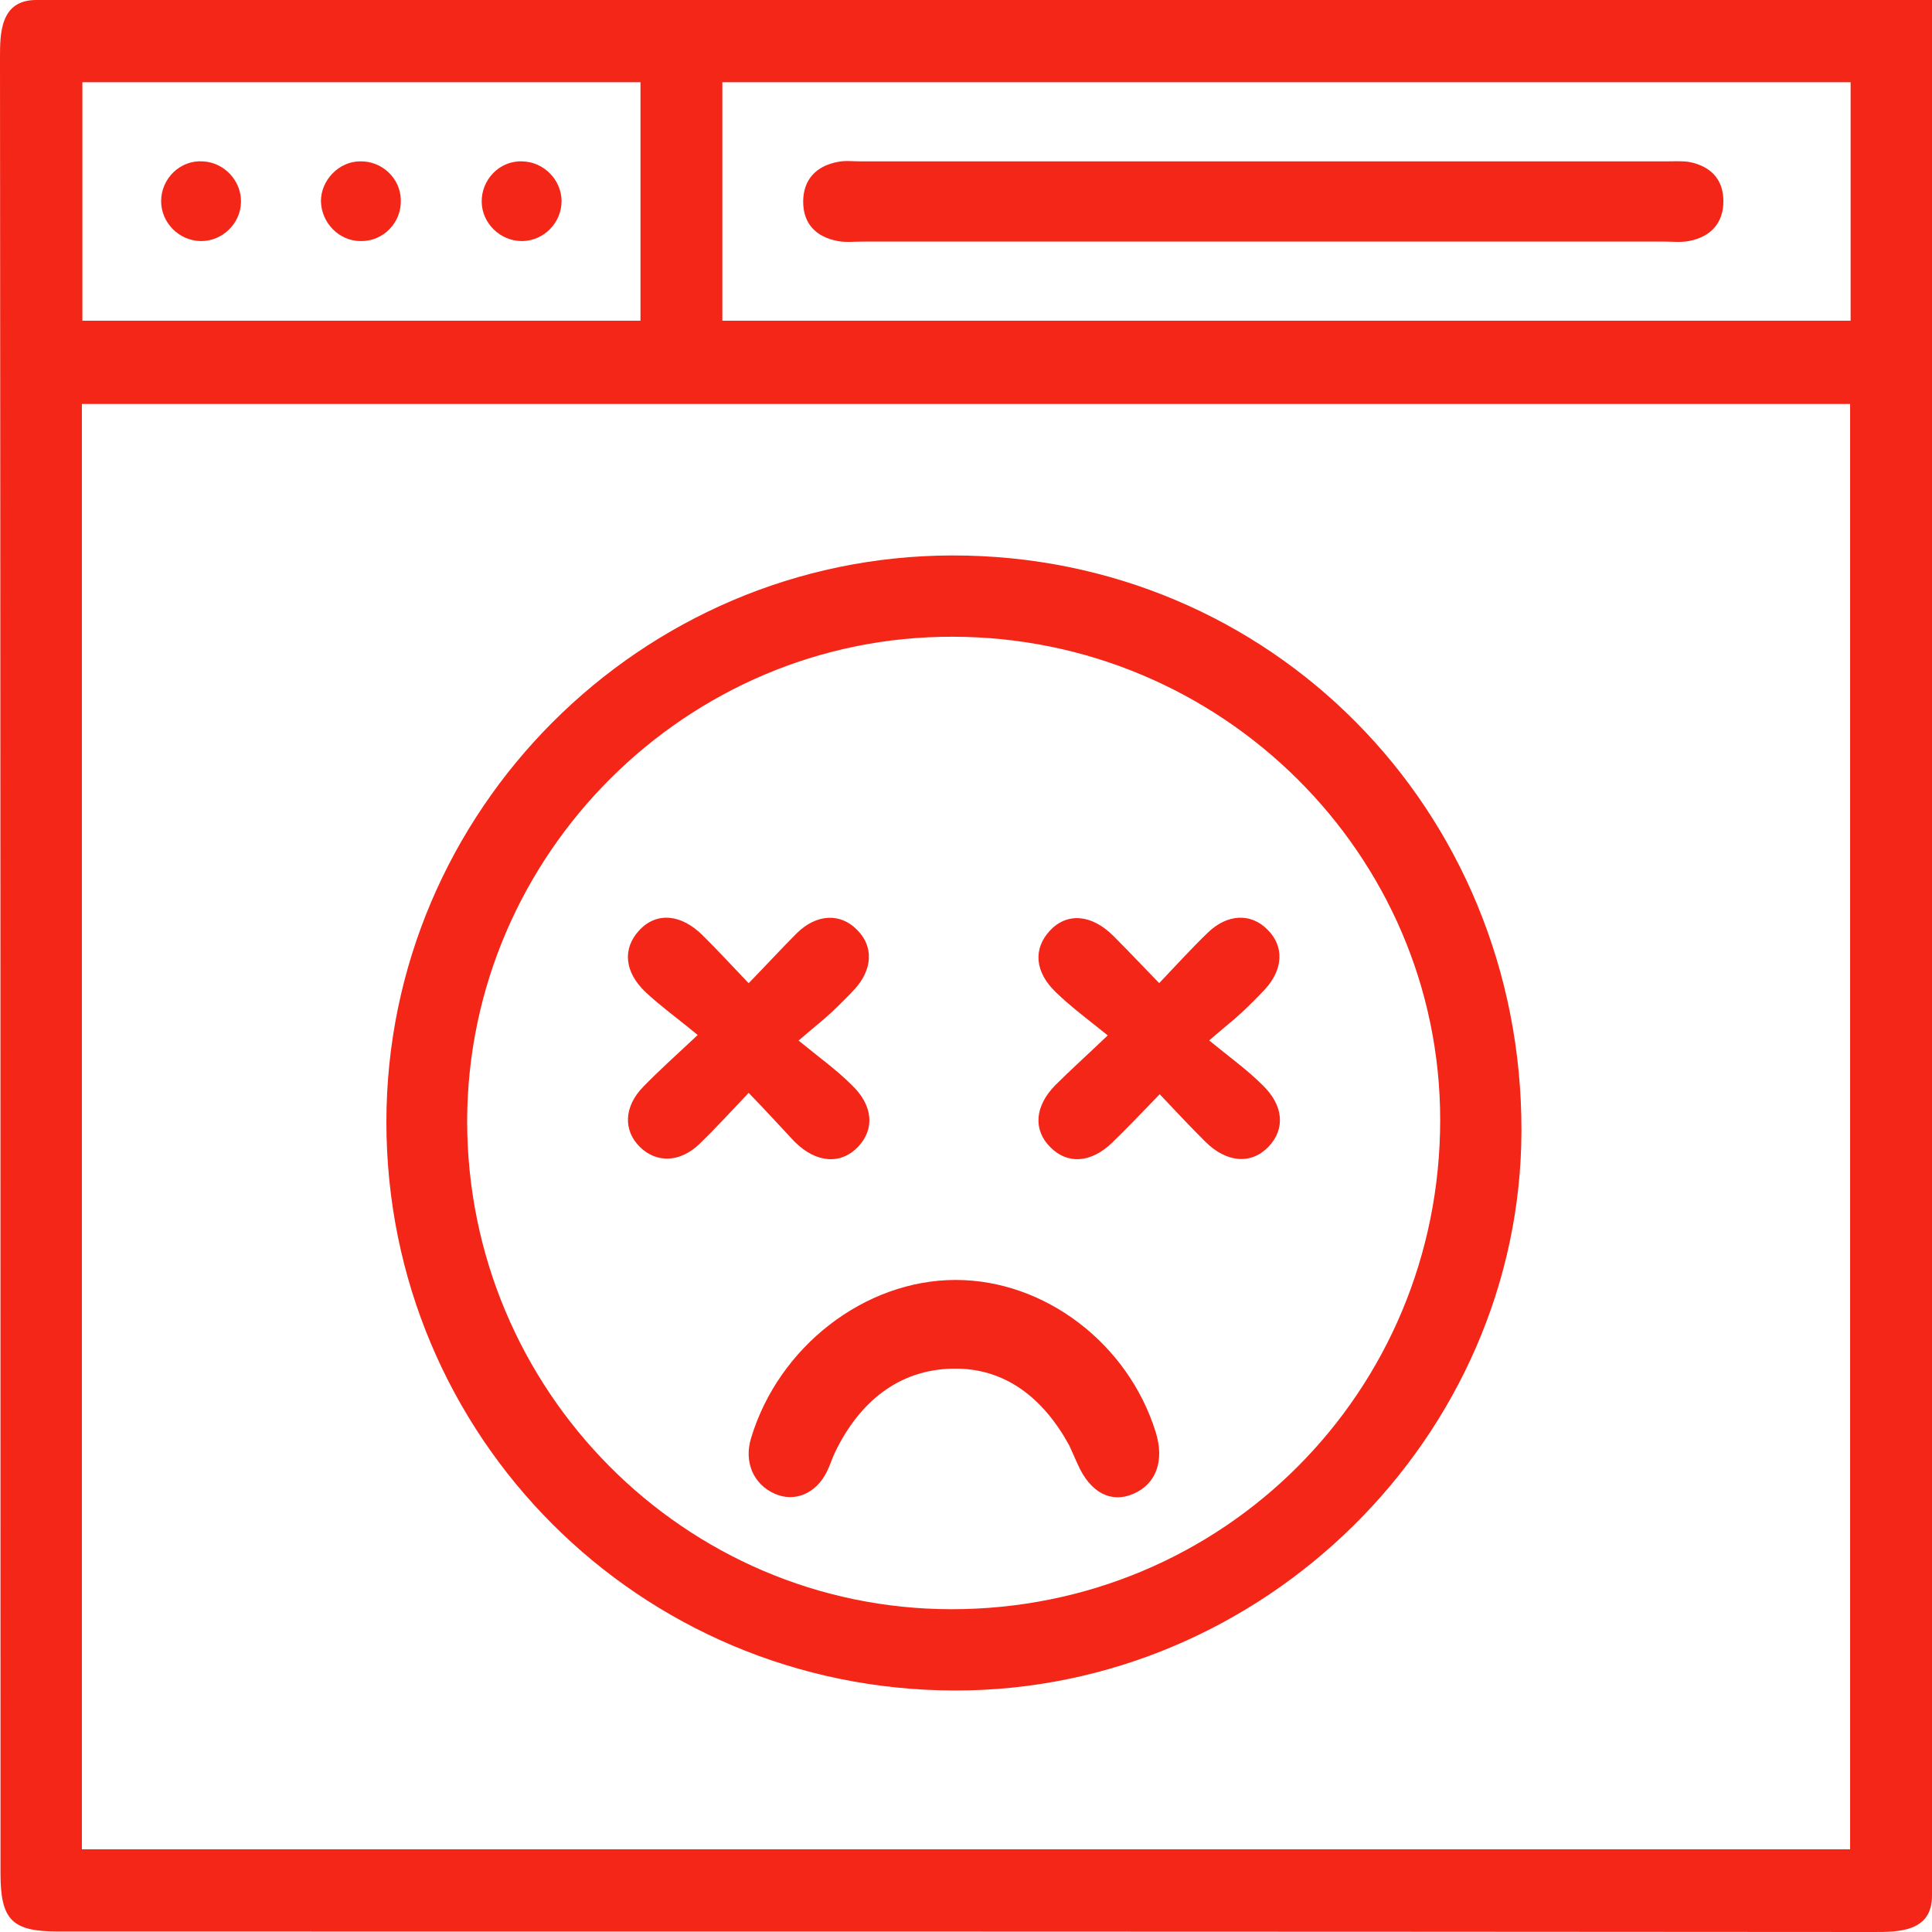 <svg width="80" height="80" viewBox="0 0 80 80" fill="none" xmlns="http://www.w3.org/2000/svg">
<path d="M1.5 0C32.139 0 49.361 0 80 0C80 26.312 80 52.188 80 78.5C80 80 78.606 80 77.587 80C48.196 79.979 31.804 79.979 2.392 79.979C0.499 79.979 0.021 79.499 0.021 77.578C0.021 52.519 0.021 27.46 0 2.401C0 1.399 0 0 1.5 0ZM3.391 76.575C32.2 76.575 47.904 76.575 76.609 76.575C76.609 56.57 76.609 36.627 76.609 16.727C47.842 16.727 32.137 16.727 3.391 16.727C3.391 36.69 3.391 56.591 3.391 76.575ZM76.63 3.404C56.682 3.404 49.818 3.404 29.911 3.404C29.911 5.095 29.911 6.724 29.911 8.353C29.911 10.003 29.911 11.652 29.911 13.281C49.922 13.281 56.745 13.281 76.63 13.281C76.63 9.982 76.63 6.724 76.63 3.404ZM26.521 13.281C26.521 9.919 26.521 6.661 26.521 3.404C18.762 3.404 11.066 3.404 3.411 3.404C3.411 6.724 3.411 9.982 3.411 13.281C11.108 13.281 18.783 13.281 26.521 13.281Z" fill="#F42617"/>
<path d="M16 46.458C16 33.582 26.536 23.021 39.426 23C52.591 22.979 63.021 33.519 63 46.816C62.979 59.481 52.317 70.021 39.532 70C26.473 69.979 16 59.481 16 46.458ZM19.344 46.416C19.344 57.566 28.344 66.634 39.405 66.634C50.656 66.634 59.635 57.629 59.635 46.374C59.635 35.371 50.572 26.387 39.468 26.366C28.428 26.324 19.365 35.392 19.344 46.416Z" fill="#F42617"/>
<path d="M59.8 10.003C51.77 10.003 43.741 10.003 35.733 10.003C35.38 10.003 35.026 10.044 34.693 9.982C33.799 9.815 33.258 9.272 33.258 8.353C33.258 7.434 33.799 6.87 34.693 6.703C35.005 6.641 35.317 6.682 35.629 6.682C51.75 6.682 52.87 6.682 68.991 6.682C69.303 6.682 69.615 6.661 69.927 6.703C70.821 6.87 71.362 7.413 71.362 8.332C71.362 9.251 70.821 9.815 69.927 9.982C69.594 10.044 69.24 10.003 68.887 10.003C60.837 10.003 67.808 10.003 59.8 10.003Z" fill="#F42617"/>
<path d="M9.979 8.374C9.958 9.272 9.189 10.003 8.294 9.982C7.4 9.961 6.672 9.209 6.672 8.332C6.672 7.392 7.462 6.62 8.398 6.682C9.293 6.724 10 7.497 9.979 8.374Z" fill="#F42617"/>
<path d="M14.912 6.682C15.806 6.661 16.576 7.371 16.596 8.269C16.638 9.209 15.868 10.003 14.932 9.982C14.038 9.982 13.31 9.23 13.289 8.332C13.289 7.455 14.038 6.682 14.912 6.682Z" fill="#F42617"/>
<path d="M23.253 8.332C23.253 9.23 22.504 9.982 21.61 9.982C20.715 9.982 19.966 9.251 19.946 8.374C19.925 7.434 20.695 6.641 21.631 6.682C22.525 6.703 23.253 7.455 23.253 8.332Z" fill="#F42617"/>
<path d="M31 45.254C30.227 46.066 29.621 46.733 28.973 47.358C28.159 48.149 27.177 48.17 26.487 47.483C25.798 46.795 25.84 45.816 26.633 45.004C27.26 44.358 27.929 43.754 28.89 42.858C28.117 42.213 27.386 41.692 26.738 41.088C25.84 40.234 25.777 39.276 26.466 38.526C27.177 37.755 28.2 37.838 29.099 38.734C29.705 39.338 30.29 39.963 31 40.713C31.731 39.963 32.358 39.276 33.006 38.63C33.821 37.838 34.803 37.797 35.492 38.505C36.181 39.192 36.14 40.15 35.367 40.984C35.053 41.317 34.74 41.629 34.406 41.942C34.071 42.254 33.716 42.525 33.068 43.087C33.904 43.775 34.635 44.296 35.262 44.921C36.16 45.775 36.223 46.754 35.534 47.483C34.823 48.233 33.8 48.17 32.901 47.275C32.295 46.629 31.71 45.983 31 45.254Z" fill="#F42617"/>
<path d="M48 40.709C48.752 39.917 49.358 39.251 50.006 38.626C50.821 37.835 51.803 37.794 52.492 38.502C53.181 39.189 53.14 40.146 52.367 40.979C52.053 41.312 51.74 41.625 51.406 41.937C51.071 42.249 50.716 42.52 50.069 43.082C50.904 43.769 51.635 44.29 52.262 44.915C53.16 45.768 53.223 46.747 52.534 47.476C51.823 48.225 50.8 48.163 49.901 47.267C49.295 46.664 48.711 46.039 48.021 45.31C47.311 46.039 46.684 46.705 46.057 47.309C45.18 48.163 44.198 48.225 43.487 47.497C42.777 46.789 42.84 45.81 43.697 44.935C44.302 44.332 44.95 43.749 45.869 42.874C45.096 42.249 44.365 41.708 43.738 41.104C42.84 40.251 42.777 39.293 43.467 38.543C44.177 37.773 45.201 37.856 46.099 38.751C46.684 39.334 47.269 39.959 48 40.709Z" fill="#F42617"/>
<path d="M39.574 53C43.265 53 46.72 55.636 47.857 59.308C48.222 60.48 47.879 61.448 46.934 61.854C46.012 62.259 45.153 61.809 44.638 60.66C44.51 60.389 44.402 60.119 44.274 59.849C43.201 57.889 41.613 56.627 39.445 56.672C37.214 56.717 35.583 58.046 34.574 60.142C34.446 60.412 34.36 60.705 34.231 60.953C33.78 61.854 32.901 62.214 32.085 61.854C31.205 61.471 30.797 60.547 31.098 59.556C32.235 55.771 35.797 53 39.574 53Z" fill="#F42617"/>
</svg>
